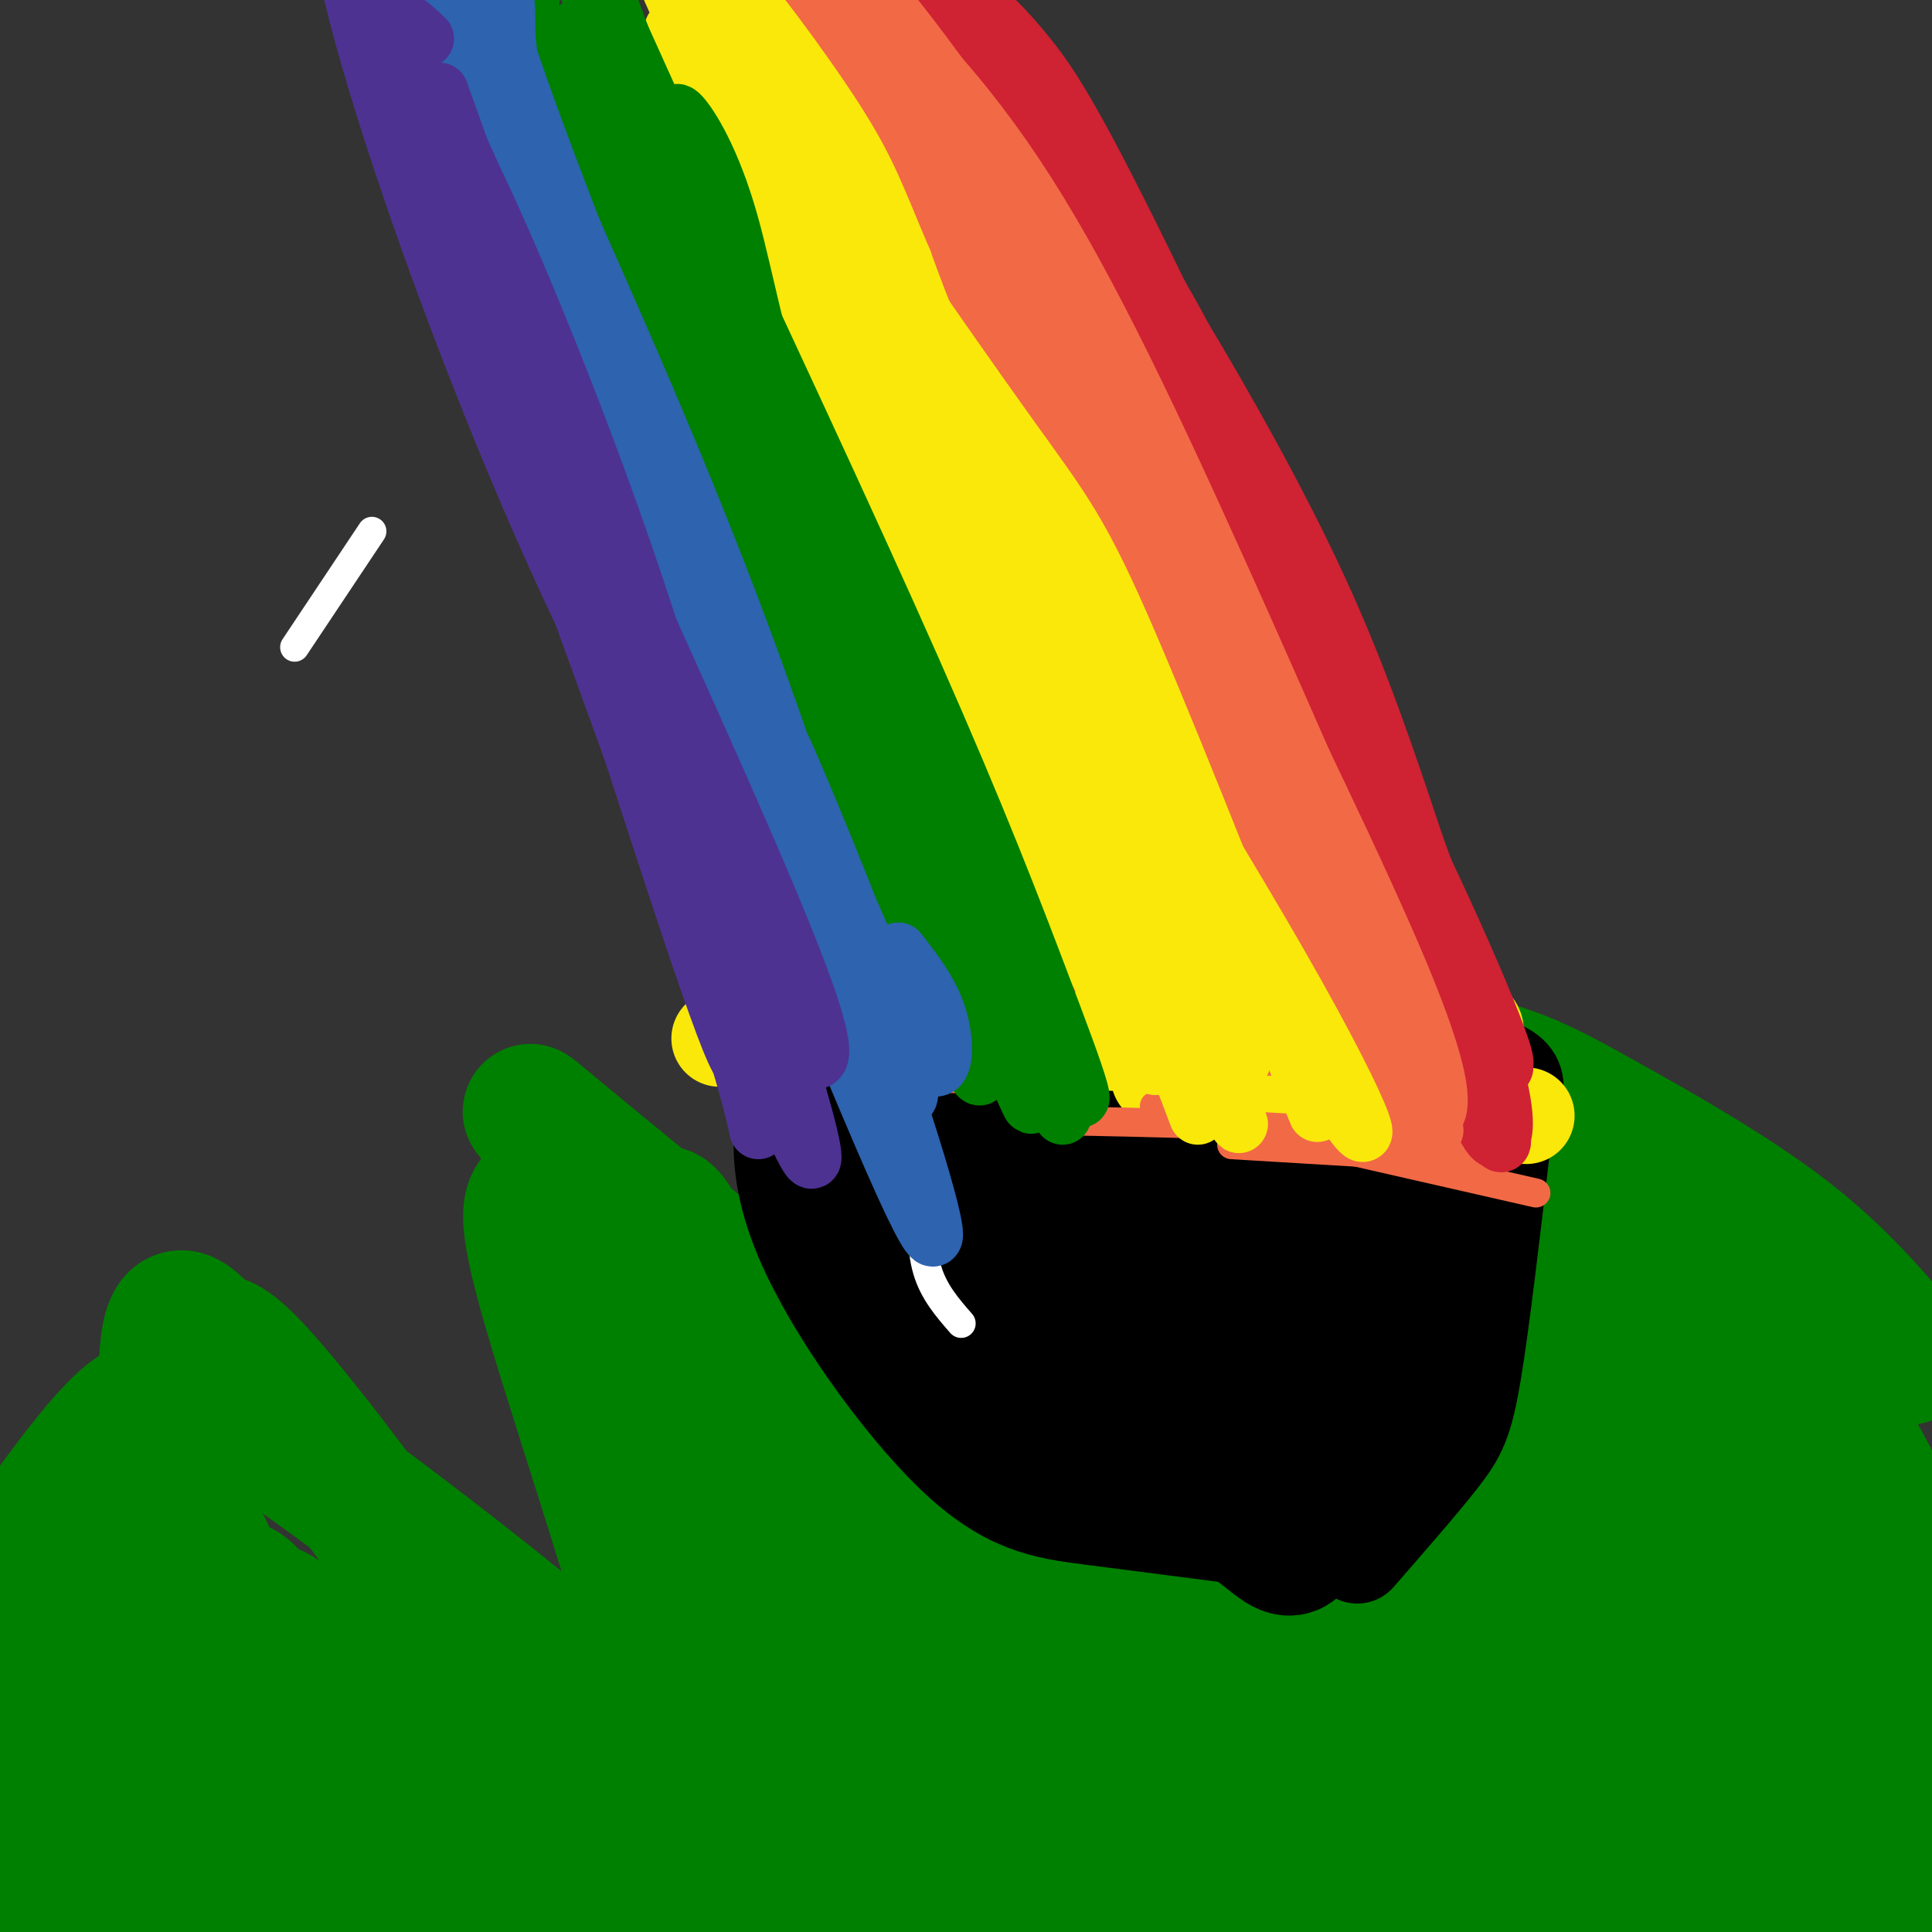 <svg viewBox='0 0 400 400' version='1.1' xmlns='http://www.w3.org/2000/svg' xmlns:xlink='http://www.w3.org/1999/xlink'><rect x="0" y="0" width="400" height="400" fill="#333333" stroke="none"/><g fill='none' stroke='rgb(0,128,0)' stroke-width='28' stroke-linecap='round' stroke-linejoin='round'><path d='M395,281c-7.304,-8.664 -14.608,-17.329 -26,-26c-11.392,-8.671 -26.870,-17.349 -37,-23c-10.130,-5.651 -14.910,-8.274 -24,-11c-9.090,-2.726 -22.488,-5.555 -29,-3c-6.512,2.555 -6.138,10.496 -2,32c4.138,21.504 12.039,56.573 12,72c-0.039,15.427 -8.020,11.214 -16,7'/><path d='M273,329c-7.561,0.799 -18.463,-0.704 -29,-5c-10.537,-4.296 -20.708,-11.387 -29,-16c-8.292,-4.613 -14.706,-6.749 -34,-21c-19.294,-14.251 -51.469,-40.616 -64,-51c-12.531,-10.384 -5.420,-4.788 -3,0c2.420,4.788 0.148,8.769 -2,11c-2.148,2.231 -4.171,2.713 2,24c6.171,21.287 20.538,63.378 24,80c3.462,16.622 -3.979,7.775 -20,-6c-16.021,-13.775 -40.621,-32.478 -54,-42c-13.379,-9.522 -15.537,-9.863 -18,-10c-2.463,-0.137 -5.232,-0.068 -8,0'/><path d='M38,293c-2.711,-1.467 -5.489,-5.133 -13,2c-7.511,7.133 -19.756,25.067 -32,43'/><path d='M337,382c2.755,-4.255 5.511,-8.509 1,-27c-4.511,-18.491 -16.287,-51.217 -22,-60c-5.713,-8.783 -5.362,6.378 0,32c5.362,25.622 15.736,61.705 21,69c5.264,7.295 5.419,-14.200 0,-41c-5.419,-26.800 -16.412,-58.906 -21,-68c-4.588,-9.094 -2.771,4.825 5,29c7.771,24.175 21.494,58.607 29,77c7.506,18.393 8.793,20.746 11,23c2.207,2.254 5.334,4.408 8,9c2.666,4.592 4.872,11.621 6,-3c1.128,-14.621 1.180,-50.892 -3,-76c-4.180,-25.108 -12.590,-39.054 -21,-53'/><path d='M351,293c-5.488,-14.165 -8.708,-23.078 -5,-9c3.708,14.078 14.344,51.146 21,72c6.656,20.854 9.333,25.495 13,34c3.667,8.505 8.325,20.875 10,14c1.675,-6.875 0.368,-32.994 -2,-49c-2.368,-16.006 -5.797,-21.898 -9,-29c-3.203,-7.102 -6.181,-15.413 -10,-23c-3.819,-7.587 -8.480,-14.449 -10,-11c-1.520,3.449 0.100,17.207 8,42c7.900,24.793 22.081,60.619 29,74c6.919,13.381 6.576,4.317 2,-20c-4.576,-24.317 -13.384,-63.886 -19,-82c-5.616,-18.114 -8.042,-14.773 -15,-25c-6.958,-10.227 -18.450,-34.023 -13,-13c5.450,21.023 27.843,86.864 39,117c11.157,30.136 11.079,24.568 11,19'/><path d='M401,404c3.372,4.363 6.301,5.769 8,7c1.699,1.231 2.167,2.286 3,-5c0.833,-7.286 2.031,-22.912 -1,-39c-3.031,-16.088 -10.292,-32.637 -16,-45c-5.708,-12.363 -9.861,-20.539 -16,-30c-6.139,-9.461 -14.262,-20.206 -20,-26c-5.738,-5.794 -9.092,-6.638 -14,-11c-4.908,-4.362 -11.370,-12.244 -15,-3c-3.630,9.244 -4.426,35.614 -3,54c1.426,18.386 5.075,28.790 10,39c4.925,10.210 11.125,20.227 16,26c4.875,5.773 8.425,7.302 11,9c2.575,1.698 4.174,3.564 5,0c0.826,-3.564 0.878,-12.559 2,-21c1.122,-8.441 3.314,-16.327 -4,-35c-7.314,-18.673 -24.135,-48.134 -33,-63c-8.865,-14.866 -9.776,-15.137 -12,-16c-2.224,-0.863 -5.761,-2.319 -9,-6c-3.239,-3.681 -6.180,-9.586 -8,0c-1.820,9.586 -2.519,34.662 6,69c8.519,34.338 26.255,77.937 34,92c7.745,14.063 5.499,-1.411 0,-23c-5.499,-21.589 -14.249,-49.295 -23,-77'/><path d='M322,300c-7.085,-23.533 -13.297,-43.864 -17,-53c-3.703,-9.136 -4.896,-7.076 3,29c7.896,36.076 24.880,106.170 32,128c7.120,21.830 4.377,-4.603 -2,-32c-6.377,-27.397 -16.387,-55.758 -22,-69c-5.613,-13.242 -6.830,-11.364 -10,-16c-3.170,-4.636 -8.292,-15.786 -9,-6c-0.708,9.786 2.997,40.510 9,67c6.003,26.490 14.305,48.747 18,50c3.695,1.253 2.784,-18.499 2,-31c-0.784,-12.501 -1.442,-17.750 -12,-53c-10.558,-35.250 -31.017,-100.500 -32,-99c-0.983,1.500 17.508,69.750 36,138'/><path d='M318,353c8.565,33.435 11.978,48.021 12,53c0.022,4.979 -3.345,0.350 -9,-5c-5.655,-5.350 -13.596,-11.422 -21,-30c-7.404,-18.578 -14.270,-49.662 -13,-42c1.270,7.662 10.677,54.072 15,83c4.323,28.928 3.562,40.376 3,50c-0.562,9.624 -0.924,17.425 -8,-5c-7.076,-22.425 -20.866,-75.075 -29,-101c-8.134,-25.925 -10.613,-25.124 -13,-26c-2.387,-0.876 -4.681,-3.428 0,21c4.681,24.428 16.337,75.837 21,93c4.663,17.163 2.331,0.082 0,-17'/><path d='M276,427c-3.654,-13.416 -12.789,-38.457 -19,-53c-6.211,-14.543 -9.498,-18.587 -13,-23c-3.502,-4.413 -7.219,-9.194 -10,-9c-2.781,0.194 -4.626,5.362 -2,22c2.626,16.638 9.722,44.746 15,60c5.278,15.254 8.738,17.655 0,-10c-8.738,-27.655 -29.674,-85.367 -40,-111c-10.326,-25.633 -10.043,-19.186 -12,-18c-1.957,1.186 -6.154,-2.889 -11,-6c-4.846,-3.111 -10.340,-5.256 0,29c10.340,34.256 36.515,104.915 47,130c10.485,25.085 5.282,4.596 -8,-26c-13.282,-30.596 -34.641,-71.298 -56,-112'/><path d='M167,300c-9.315,-19.846 -4.602,-13.462 -2,-5c2.602,8.462 3.093,19.003 3,24c-0.093,4.997 -0.770,4.450 11,36c11.770,31.550 35.986,95.199 31,81c-4.986,-14.199 -39.174,-106.244 -56,-149c-16.826,-42.756 -16.289,-36.224 -18,-34c-1.711,2.224 -5.669,0.139 -2,10c3.669,9.861 14.965,31.668 20,45c5.035,13.332 3.810,18.187 13,45c9.190,26.813 28.797,75.582 25,63c-3.797,-12.582 -30.997,-86.517 -46,-121c-15.003,-34.483 -17.808,-29.515 -21,-29c-3.192,0.515 -6.769,-3.424 -2,13c4.769,16.424 17.885,53.212 31,90'/><path d='M154,369c10.137,31.785 19.980,66.246 19,61c-0.980,-5.246 -12.781,-50.200 -19,-71c-6.219,-20.800 -6.855,-17.445 -10,-21c-3.145,-3.555 -8.800,-14.019 -11,-12c-2.200,2.019 -0.945,16.523 6,46c6.945,29.477 19.580,73.928 24,87c4.420,13.072 0.626,-5.235 -1,-16c-1.626,-10.765 -1.085,-13.990 -11,-35c-9.915,-21.010 -30.287,-59.807 -39,-66c-8.713,-6.193 -5.769,20.217 -2,41c3.769,20.783 8.363,35.938 7,33c-1.363,-2.938 -8.681,-23.969 -16,-45'/><path d='M101,371c-5.975,-13.191 -12.912,-23.667 -16,-28c-3.088,-4.333 -2.325,-2.523 -4,-1c-1.675,1.523 -5.787,2.759 -1,22c4.787,19.241 18.475,56.486 13,47c-5.475,-9.486 -30.112,-65.704 -40,-79c-9.888,-13.296 -5.025,16.330 1,40c6.025,23.670 13.214,41.384 13,37c-0.214,-4.384 -7.831,-30.867 -13,-45c-5.169,-14.133 -7.891,-15.917 -11,-19c-3.109,-3.083 -6.607,-7.466 -10,-10c-3.393,-2.534 -6.683,-3.221 -9,-1c-2.317,2.221 -3.662,7.349 1,19c4.662,11.651 15.331,29.826 26,48'/><path d='M51,401c4.254,8.365 1.890,5.278 2,2c0.110,-3.278 2.694,-6.748 1,-24c-1.694,-17.252 -7.667,-48.285 -11,-57c-3.333,-8.715 -4.025,4.889 0,24c4.025,19.111 12.767,43.729 22,60c9.233,16.271 18.955,24.196 24,18c5.045,-6.196 5.411,-26.514 -1,-45c-6.411,-18.486 -19.600,-35.140 -27,-42c-7.400,-6.860 -9.012,-3.926 -2,11c7.012,14.926 22.647,41.843 32,58c9.353,16.157 12.422,21.553 16,26c3.578,4.447 7.663,7.946 11,11c3.337,3.054 5.925,5.664 7,0c1.075,-5.664 0.635,-19.602 -2,-34c-2.635,-14.398 -7.467,-29.257 -14,-43c-6.533,-13.743 -14.766,-26.372 -23,-39'/><path d='M86,327c-10.557,-15.523 -25.450,-34.829 -33,-43c-7.550,-8.171 -7.757,-5.207 -10,-7c-2.243,-1.793 -6.522,-8.342 -8,0c-1.478,8.342 -0.155,31.576 5,60c5.155,28.424 14.141,62.037 19,79c4.859,16.963 5.592,17.276 8,24c2.408,6.724 6.491,19.858 6,6c-0.491,-13.858 -5.557,-54.709 -12,-79c-6.443,-24.291 -14.263,-32.024 -20,-38c-5.737,-5.976 -9.389,-10.196 -11,-2c-1.611,8.196 -1.180,28.807 3,45c4.180,16.193 12.108,27.969 16,36c3.892,8.031 3.746,12.319 4,1c0.254,-11.319 0.908,-38.243 0,-53c-0.908,-14.757 -3.377,-17.347 -10,-21c-6.623,-3.653 -17.398,-8.368 -24,-11c-6.602,-2.632 -9.029,-3.181 -10,3c-0.971,6.181 -0.485,19.090 0,32'/><path d='M9,359c0.748,8.945 2.619,15.307 10,31c7.381,15.693 20.271,40.718 24,45c3.729,4.282 -1.705,-12.177 -11,-31c-9.295,-18.823 -22.452,-40.009 -29,-46c-6.548,-5.991 -6.487,3.214 1,21c7.487,17.786 22.400,44.154 26,45c3.600,0.846 -4.115,-23.829 -11,-42c-6.885,-18.171 -12.942,-29.839 -16,-29c-3.058,0.839 -3.119,14.184 -2,24c1.119,9.816 3.417,16.104 7,23c3.583,6.896 8.452,14.399 11,12c2.548,-2.399 2.774,-14.699 3,-27'/><path d='M22,385c0.326,-6.256 -0.357,-8.394 -2,-11c-1.643,-2.606 -4.244,-5.678 -6,-7c-1.756,-1.322 -2.665,-0.894 -5,-3c-2.335,-2.106 -6.096,-6.744 -9,2c-2.904,8.744 -4.952,30.872 -7,53'/></g>
<g fill='none' stroke='rgb(0,0,0)' stroke-width='28' stroke-linecap='round' stroke-linejoin='round'><path d='M265,208c-20.689,-0.667 -41.378,-1.333 -57,0c-15.622,1.333 -26.178,4.667 -32,8c-5.822,3.333 -6.911,6.667 -8,10'/><path d='M168,226c-2.287,5.687 -4.005,14.906 2,29c6.005,14.094 19.732,33.064 30,43c10.268,9.936 17.077,10.839 26,12c8.923,1.161 19.962,2.581 31,4'/><path d='M257,314c7.756,4.089 11.644,12.311 12,0c0.356,-12.311 -2.822,-45.156 -6,-78'/><path d='M263,236c-2.997,-17.590 -7.491,-22.564 -8,-12c-0.509,10.564 2.967,36.667 5,52c2.033,15.333 2.624,19.897 -2,22c-4.624,2.103 -14.464,1.744 -21,0c-6.536,-1.744 -9.768,-4.872 -13,-8'/><path d='M224,290c-5.941,-4.317 -14.293,-11.111 -22,-22c-7.707,-10.889 -14.768,-25.875 -16,-28c-1.232,-2.125 3.364,8.611 9,17c5.636,8.389 12.313,14.431 18,19c5.687,4.569 10.384,7.665 15,9c4.616,1.335 9.151,0.910 12,2c2.849,1.090 4.011,3.694 5,-2c0.989,-5.694 1.805,-19.687 2,-27c0.195,-7.313 -0.230,-7.947 -3,-10c-2.770,-2.053 -7.885,-5.527 -13,-9'/><path d='M231,239c-5.038,-3.139 -11.134,-6.487 -16,-10c-4.866,-3.513 -8.502,-7.190 -10,2c-1.498,9.190 -0.859,31.247 0,40c0.859,8.753 1.937,4.203 3,3c1.063,-1.203 2.111,0.942 5,0c2.889,-0.942 7.620,-4.971 10,-11c2.380,-6.029 2.410,-14.060 0,-19c-2.410,-4.940 -7.259,-6.791 -16,-8c-8.741,-1.209 -21.374,-1.778 -26,0c-4.626,1.778 -1.245,5.902 2,9c3.245,3.098 6.356,5.171 14,7c7.644,1.829 19.822,3.415 32,5'/><path d='M229,257c5.769,1.495 4.192,2.734 5,-4c0.808,-6.734 4.001,-21.441 2,-27c-2.001,-5.559 -9.196,-1.969 -12,0c-2.804,1.969 -1.218,2.318 2,3c3.218,0.682 8.069,1.698 13,0c4.931,-1.698 9.943,-6.111 5,-8c-4.943,-1.889 -19.841,-1.254 -20,-1c-0.159,0.254 14.420,0.127 29,0'/><path d='M253,220c-0.111,-0.356 -14.889,-1.244 -17,-2c-2.111,-0.756 8.444,-1.378 19,-2'/></g>
<g fill='none' stroke='rgb(250,232,11)' stroke-width='6' stroke-linecap='round' stroke-linejoin='round'><path d='M260,205c0.000,0.000 -87.000,-3.000 -87,-3'/><path d='M263,204c0.000,0.000 -92.000,6.000 -92,6'/><path d='M253,221c-4.083,-2.750 -8.167,-5.500 -22,-6c-13.833,-0.500 -37.417,1.250 -61,3'/><path d='M231,216c0.000,0.000 -74.000,7.000 -74,7'/><path d='M269,213c0.000,0.000 -110.000,0.000 -110,0'/><path d='M274,215c0.917,-1.250 1.833,-2.500 -11,-3c-12.833,-0.500 -39.417,-0.250 -66,0'/><path d='M257,205c0.333,-2.750 0.667,-5.500 -15,-6c-15.667,-0.500 -47.333,1.250 -79,3'/></g>
<g fill='none' stroke='rgb(242,105,70)' stroke-width='6' stroke-linecap='round' stroke-linejoin='round'><path d='M248,216c0.000,0.000 -59.000,2.000 -59,2'/><path d='M261,226c-2.750,-2.083 -5.500,-4.167 -22,-5c-16.500,-0.833 -46.750,-0.417 -77,0'/><path d='M215,213c0.000,0.000 -40.000,3.000 -40,3'/><path d='M178,212c0.000,0.000 -11.000,-4.000 -11,-4'/><path d='M176,199c0.000,0.000 0.100,0.100 0.1,0.1'/></g>
<g fill='none' stroke='rgb(0,0,0)' stroke-width='6' stroke-linecap='round' stroke-linejoin='round'><path d='M184,236c0.000,0.000 -3.000,30.000 -3,30'/><path d='M210,236c-1.917,13.250 -3.833,26.500 -3,35c0.833,8.500 4.417,12.250 8,16'/></g>
<g fill='none' stroke='rgb(255,255,255)' stroke-width='6' stroke-linecap='round' stroke-linejoin='round'><path d='M191,247c-0.167,5.750 -0.333,11.500 1,16c1.333,4.500 4.167,7.750 7,11'/></g>
<g fill='none' stroke='rgb(0,0,0)' stroke-width='20' stroke-linecap='round' stroke-linejoin='round'><path d='M281,322c6.533,-7.489 13.067,-14.978 17,-20c3.933,-5.022 5.267,-7.578 7,-18c1.733,-10.422 3.867,-28.711 6,-47'/><path d='M311,237c2.357,-10.571 5.250,-13.500 -1,-16c-6.250,-2.500 -21.643,-4.571 -28,-6c-6.357,-1.429 -3.679,-2.214 -1,-3'/><path d='M281,212c2.053,9.098 7.685,33.344 9,53c1.315,19.656 -1.689,34.722 -1,37c0.689,2.278 5.070,-8.233 8,-17c2.930,-8.767 4.409,-15.791 5,-25c0.591,-9.209 0.296,-20.605 0,-32'/><path d='M302,228c-2.469,-5.251 -8.642,-2.380 -12,-2c-3.358,0.380 -3.900,-1.733 -6,6c-2.100,7.733 -5.756,25.313 -5,33c0.756,7.688 5.924,5.483 10,1c4.076,-4.483 7.059,-11.245 9,-19c1.941,-7.755 2.840,-16.501 0,-21c-2.840,-4.499 -9.420,-4.749 -16,-5'/><path d='M282,221c-3.685,-0.385 -4.896,1.154 -3,0c1.896,-1.154 6.900,-5.000 10,-8c3.100,-3.000 4.296,-5.154 1,-6c-3.296,-0.846 -11.085,-0.385 -11,0c0.085,0.385 8.042,0.692 16,1'/><path d='M295,208c3.598,-2.818 4.593,-10.364 5,2c0.407,12.364 0.225,44.636 -2,61c-2.225,16.364 -6.493,16.818 -13,19c-6.507,2.182 -15.254,6.091 -24,10'/><path d='M261,300c-8.500,1.667 -17.750,0.833 -27,0'/></g>
<g fill='none' stroke='rgb(250,232,11)' stroke-width='20' stroke-linecap='round' stroke-linejoin='round'><path d='M290,226c0.167,-1.250 0.333,-2.500 -8,-3c-8.333,-0.500 -25.167,-0.250 -42,0'/><path d='M316,231c0.000,0.000 -51.000,-2.000 -51,-2'/><path d='M293,221c-10.750,-2.500 -21.500,-5.000 -33,-6c-11.500,-1.000 -23.750,-0.500 -36,0'/><path d='M305,215c1.000,-2.083 2.000,-4.167 -13,-5c-15.000,-0.833 -46.000,-0.417 -77,0'/><path d='M279,212c0.000,0.000 -93.000,-4.000 -93,-4'/><path d='M239,216c0.000,0.000 -56.000,-1.000 -56,-1'/><path d='M216,216c0.000,0.000 -21.000,0.000 -21,0'/><path d='M189,210c0.000,0.000 -40.000,5.000 -40,5'/></g>
<g fill='none' stroke='rgb(242,105,70)' stroke-width='6' stroke-linecap='round' stroke-linejoin='round'><path d='M305,240c0.000,0.000 -50.000,-3.000 -50,-3'/><path d='M302,239c-7.500,-1.917 -15.000,-3.833 -29,-5c-14.000,-1.167 -34.500,-1.583 -55,-2'/><path d='M226,224c0.000,0.000 -42.000,-1.000 -42,-1'/><path d='M215,215c0.000,0.000 -40.000,-3.000 -40,-3'/><path d='M318,247c0.000,0.000 -79.000,-18.000 -79,-18'/><path d='M300,226c-4.417,-2.500 -8.833,-5.000 -16,-6c-7.167,-1.000 -17.083,-0.500 -27,0'/><path d='M306,220c0.000,0.000 -54.000,-5.000 -54,-5'/><path d='M282,207c-11.667,-5.000 -23.333,-10.000 -34,-12c-10.667,-2.000 -20.333,-1.000 -30,0'/><path d='M239,200c0.000,0.000 -50.000,4.000 -50,4'/><path d='M220,204c0.000,0.000 -21.000,-5.000 -21,-5'/></g>
<g fill='none' stroke='rgb(207,34,51)' stroke-width='12' stroke-linecap='round' stroke-linejoin='round'><path d='M189,0c14.833,16.167 29.667,32.333 39,44c9.333,11.667 13.167,18.833 17,26'/><path d='M245,70c7.978,13.244 19.422,33.356 28,52c8.578,18.644 14.289,35.822 20,53'/><path d='M293,175c5.500,15.000 9.250,26.000 13,37'/><path d='M306,212c4.984,10.537 10.944,18.381 -4,-15c-14.944,-33.381 -50.793,-107.987 -65,-138c-14.207,-30.013 -6.774,-15.432 -9,-15c-2.226,0.432 -14.113,-13.284 -26,-27'/><path d='M202,17c-4.300,-7.303 -2.049,-12.061 21,31c23.049,43.061 66.898,133.939 82,162c15.102,28.061 1.458,-6.697 -16,-42c-17.458,-35.303 -38.729,-71.152 -60,-107'/><path d='M229,61c-21.733,-37.089 -46.067,-76.311 -40,-65c6.067,11.311 42.533,73.156 79,135'/><path d='M268,131c21.159,43.842 34.558,85.947 40,100c5.442,14.053 2.927,0.053 -3,-19c-5.927,-19.053 -15.265,-43.158 -32,-76c-16.735,-32.842 -40.868,-74.421 -65,-116'/><path d='M208,20c-11.912,-20.402 -9.193,-13.407 -13,-16c-3.807,-2.593 -14.140,-14.775 -1,4c13.140,18.775 49.754,68.507 71,107c21.246,38.493 27.123,65.746 33,93'/><path d='M298,208c7.559,21.315 9.957,28.102 12,28c2.043,-0.102 3.730,-7.094 -10,-42c-13.730,-34.906 -42.876,-97.727 -60,-133c-17.124,-35.273 -22.226,-42.996 -27,-49c-4.774,-6.004 -9.221,-10.287 -11,-11c-1.779,-0.713 -0.889,2.143 0,5'/></g>
<g fill='none' stroke='rgb(242,105,70)' stroke-width='12' stroke-linecap='round' stroke-linejoin='round'><path d='M297,234c-2.614,-1.100 -5.228,-2.201 -7,-8c-1.772,-5.799 -2.702,-16.297 -16,-48c-13.298,-31.703 -38.965,-84.612 -53,-113c-14.035,-28.388 -16.439,-32.254 -19,-35c-2.561,-2.746 -5.281,-4.373 -8,-6'/><path d='M194,24c9.590,19.382 37.564,70.837 56,110c18.436,39.163 27.333,66.033 34,81c6.667,14.967 11.103,18.029 13,16c1.897,-2.029 1.256,-9.151 -7,-29c-8.256,-19.849 -24.128,-52.424 -40,-85'/><path d='M250,117c-10.874,-23.421 -18.059,-39.474 -27,-56c-8.941,-16.526 -19.638,-33.526 -32,-50c-12.362,-16.474 -26.389,-32.421 -20,-18c6.389,14.421 33.195,59.211 60,104'/><path d='M231,97c23.548,46.155 52.417,109.542 58,119c5.583,9.458 -12.119,-35.012 -37,-80c-24.881,-44.988 -56.940,-90.494 -89,-136'/><path d='M163,0c-17.182,-26.612 -15.636,-25.144 -1,-4c14.636,21.144 42.364,61.962 66,103c23.636,41.038 43.182,82.297 54,103c10.818,20.703 12.909,20.852 15,21'/><path d='M297,223c-5.552,-15.593 -26.931,-65.077 -44,-103c-17.069,-37.923 -29.826,-64.287 -43,-84c-13.174,-19.713 -26.764,-32.775 -32,-35c-5.236,-2.225 -2.118,6.388 1,15'/><path d='M179,16c14.250,30.595 49.375,99.583 69,135c19.625,35.417 23.750,37.262 26,41c2.250,3.738 2.625,9.369 3,15'/></g>
<g fill='none' stroke='rgb(250,232,11)' stroke-width='12' stroke-linecap='round' stroke-linejoin='round'><path d='M258,213c0.685,-2.744 1.369,-5.488 -8,-21c-9.369,-15.512 -28.792,-43.792 -48,-78c-19.208,-34.208 -38.202,-74.345 -40,-81c-1.798,-6.655 13.601,20.173 29,47'/><path d='M191,80c19.791,31.411 54.769,86.440 74,120c19.231,33.560 22.716,45.651 9,23c-13.716,-22.651 -44.633,-80.043 -62,-114c-17.367,-33.957 -21.183,-44.478 -25,-55'/><path d='M187,54c-5.596,-13.057 -7.085,-18.198 -14,-29c-6.915,-10.802 -19.257,-27.264 -24,-32c-4.743,-4.736 -1.887,2.255 0,7c1.887,4.745 2.807,7.244 14,24c11.193,16.756 32.660,47.770 45,65c12.340,17.230 15.553,20.677 26,45c10.447,24.323 28.128,69.521 35,87c6.872,17.479 2.936,7.240 -1,-3'/><path d='M268,218c-23.481,-42.833 -81.684,-148.417 -106,-191c-24.316,-42.583 -14.744,-22.167 -11,-13c3.744,9.167 1.662,7.083 -4,0c-5.662,-7.083 -14.903,-19.167 2,14c16.903,33.167 59.952,111.583 103,190'/><path d='M257,220c-13.238,-21.593 -26.475,-43.187 -37,-65c-10.525,-21.813 -18.337,-43.847 -26,-61c-7.663,-17.153 -15.179,-29.426 -21,-37c-5.821,-7.574 -9.949,-10.450 0,12c9.949,22.450 33.974,70.225 58,118'/><path d='M231,187c17.595,33.500 32.583,58.250 22,39c-10.583,-19.250 -46.738,-82.500 -66,-119c-19.262,-36.500 -21.631,-46.250 -24,-56'/><path d='M163,51c-4.744,-11.441 -4.603,-12.044 -3,-5c1.603,7.044 4.667,21.733 19,55c14.333,33.267 39.936,85.110 52,107c12.064,21.890 10.590,13.826 0,-11c-10.590,-24.826 -30.295,-66.413 -50,-108'/><path d='M181,89c-12.929,-30.333 -20.250,-52.167 -30,-73c-9.750,-20.833 -21.929,-40.667 -12,-18c9.929,22.667 41.964,87.833 74,153'/><path d='M213,151c13.956,27.711 11.844,20.489 15,28c3.156,7.511 11.578,29.756 20,52'/></g>
<g fill='none' stroke='rgb(0,128,0)' stroke-width='12' stroke-linecap='round' stroke-linejoin='round'><path d='M220,231c-4.049,-16.381 -8.099,-32.762 -18,-55c-9.901,-22.238 -25.654,-50.332 -35,-74c-9.346,-23.668 -12.285,-42.911 -16,-56c-3.715,-13.089 -8.204,-20.026 -10,-22c-1.796,-1.974 -0.898,1.013 0,4'/><path d='M141,28c0.257,3.457 0.899,10.100 3,20c2.101,9.900 5.663,23.056 21,58c15.337,34.944 42.451,91.676 53,112c10.549,20.324 4.532,4.241 -2,-13c-6.532,-17.241 -13.581,-35.640 -27,-66c-13.419,-30.360 -33.210,-72.680 -53,-115'/><path d='M136,24c-10.638,-23.426 -10.735,-24.493 -10,-20c0.735,4.493 2.300,14.544 -1,10c-3.300,-4.544 -11.465,-23.685 5,16c16.465,39.685 57.562,138.196 74,177c16.438,38.804 8.219,17.902 0,-3'/><path d='M204,204c-13.528,-29.759 -47.348,-102.657 -65,-139c-17.652,-36.343 -19.137,-36.131 -22,-38c-2.863,-1.869 -7.104,-5.820 6,24c13.104,29.820 43.552,93.410 74,157'/><path d='M197,208c11.469,25.814 3.141,11.850 0,4c-3.141,-7.850 -1.096,-9.587 -14,-49c-12.904,-39.413 -40.758,-116.502 -55,-151c-14.242,-34.498 -14.873,-26.403 -16,-21c-1.127,5.403 -2.751,8.115 -2,12c0.751,3.885 3.875,8.942 7,14'/><path d='M117,17c19.489,49.644 64.711,166.756 69,177c4.289,10.244 -32.356,-86.378 -69,-183'/><path d='M117,11c-2.239,-11.387 26.662,51.645 42,90c15.338,38.355 17.111,52.033 20,61c2.889,8.967 6.893,13.222 -4,-21c-10.893,-34.222 -36.684,-106.921 -47,-135c-10.316,-28.079 -5.158,-11.540 0,5'/><path d='M128,11c0.333,3.000 1.167,8.000 2,13'/></g>
<g fill='none' stroke='rgb(45,99,175)' stroke-width='12' stroke-linecap='round' stroke-linejoin='round'><path d='M112,33c14.506,32.458 29.012,64.917 42,100c12.988,35.083 24.458,72.792 30,87c5.542,14.208 5.155,4.917 2,-5c-3.155,-9.917 -9.077,-20.458 -15,-31'/><path d='M171,184c-12.844,-27.366 -37.453,-80.280 -51,-111c-13.547,-30.720 -16.033,-39.244 -18,-49c-1.967,-9.756 -3.414,-20.742 -3,-20c0.414,0.742 2.690,13.212 15,45c12.310,31.788 34.655,82.894 57,134'/><path d='M171,183c13.579,31.568 19.025,43.486 4,6c-15.025,-37.486 -50.522,-124.378 -65,-164c-14.478,-39.622 -7.936,-31.975 -6,-27c1.936,4.975 -0.732,7.279 3,22c3.732,14.721 13.866,41.861 24,69'/><path d='M131,89c11.656,32.470 28.795,79.144 34,90c5.205,10.856 -1.525,-14.108 -14,-45c-12.475,-30.892 -30.694,-67.713 -41,-93c-10.306,-25.287 -12.698,-39.039 -16,-46c-3.302,-6.961 -7.515,-7.132 -1,14c6.515,21.132 23.757,63.566 41,106'/><path d='M134,115c18.026,45.741 42.592,107.092 53,130c10.408,22.908 6.659,7.373 -1,-16c-7.659,-23.373 -19.228,-54.585 -32,-85c-12.772,-30.415 -26.746,-60.035 -34,-74c-7.254,-13.965 -7.787,-12.276 0,7c7.787,19.276 23.893,56.138 40,93'/><path d='M160,170c10.096,25.738 15.335,43.585 18,48c2.665,4.415 2.756,-4.600 -3,-23c-5.756,-18.400 -17.357,-46.185 -23,-57c-5.643,-10.815 -5.326,-4.662 0,11c5.326,15.662 15.663,40.831 26,66'/><path d='M178,215c4.745,12.189 3.608,9.661 5,9c1.392,-0.661 5.314,0.545 0,-16c-5.314,-16.545 -19.863,-50.839 -21,-53c-1.137,-2.161 11.139,27.813 19,45c7.861,17.187 11.309,21.589 13,21c1.691,-0.589 1.626,-6.168 0,-11c-1.626,-4.832 -4.813,-8.916 -8,-13'/></g>
<g fill='none' stroke='rgb(77,50,146)' stroke-width='12' stroke-linecap='round' stroke-linejoin='round'><path d='M88,8c-6.156,-5.733 -12.311,-11.467 3,25c15.311,36.467 52.089,115.133 68,153c15.911,37.867 10.956,34.933 6,32'/><path d='M165,218c-10.686,-27.263 -40.400,-111.421 -56,-153c-15.600,-41.579 -17.085,-40.579 -20,-43c-2.915,-2.421 -7.262,-8.263 0,11c7.262,19.263 26.131,63.632 45,108'/><path d='M134,141c11.897,27.753 19.138,43.135 23,56c3.862,12.865 4.344,23.211 0,10c-4.344,-13.211 -13.516,-49.980 -26,-87c-12.484,-37.020 -28.281,-74.291 -35,-87c-6.719,-12.709 -4.359,-0.854 -2,11'/><path d='M94,44c15.190,44.712 54.164,150.992 68,184c13.836,33.008 2.533,-7.256 -13,-50c-15.533,-42.744 -35.297,-87.970 -43,-103c-7.703,-15.030 -3.344,0.134 1,13c4.344,12.866 8.672,23.433 13,34'/><path d='M120,122c8.974,27.100 24.911,77.852 31,93c6.089,15.148 2.332,-5.306 0,-18c-2.332,-12.694 -3.238,-17.627 -13,-46c-9.762,-28.373 -28.381,-80.187 -47,-132'/><path d='M91,19c-1.102,1.557 19.643,71.448 35,119c15.357,47.552 25.327,72.764 26,69c0.673,-3.764 -7.951,-36.504 -22,-77c-14.049,-40.496 -33.525,-88.748 -53,-137'/><path d='M77,-7c-9.668,-20.638 -7.336,-3.735 1,24c8.336,27.735 22.678,66.300 37,98c14.322,31.700 28.625,56.535 36,76c7.375,19.465 7.821,33.562 8,38c0.179,4.438 0.089,-0.781 0,-6'/><path d='M159,223c-15.845,-45.012 -55.458,-154.542 -73,-201c-17.542,-46.458 -13.012,-29.845 0,8c13.012,37.845 34.506,96.923 56,156'/><path d='M142,186c11.833,34.000 13.417,41.000 15,48'/></g>
<g fill='none' stroke='rgb(255,255,255)' stroke-width='6' stroke-linecap='round' stroke-linejoin='round'><path d='M77,110c0.000,0.000 -16.000,24.000 -16,24'/></g>
</svg>